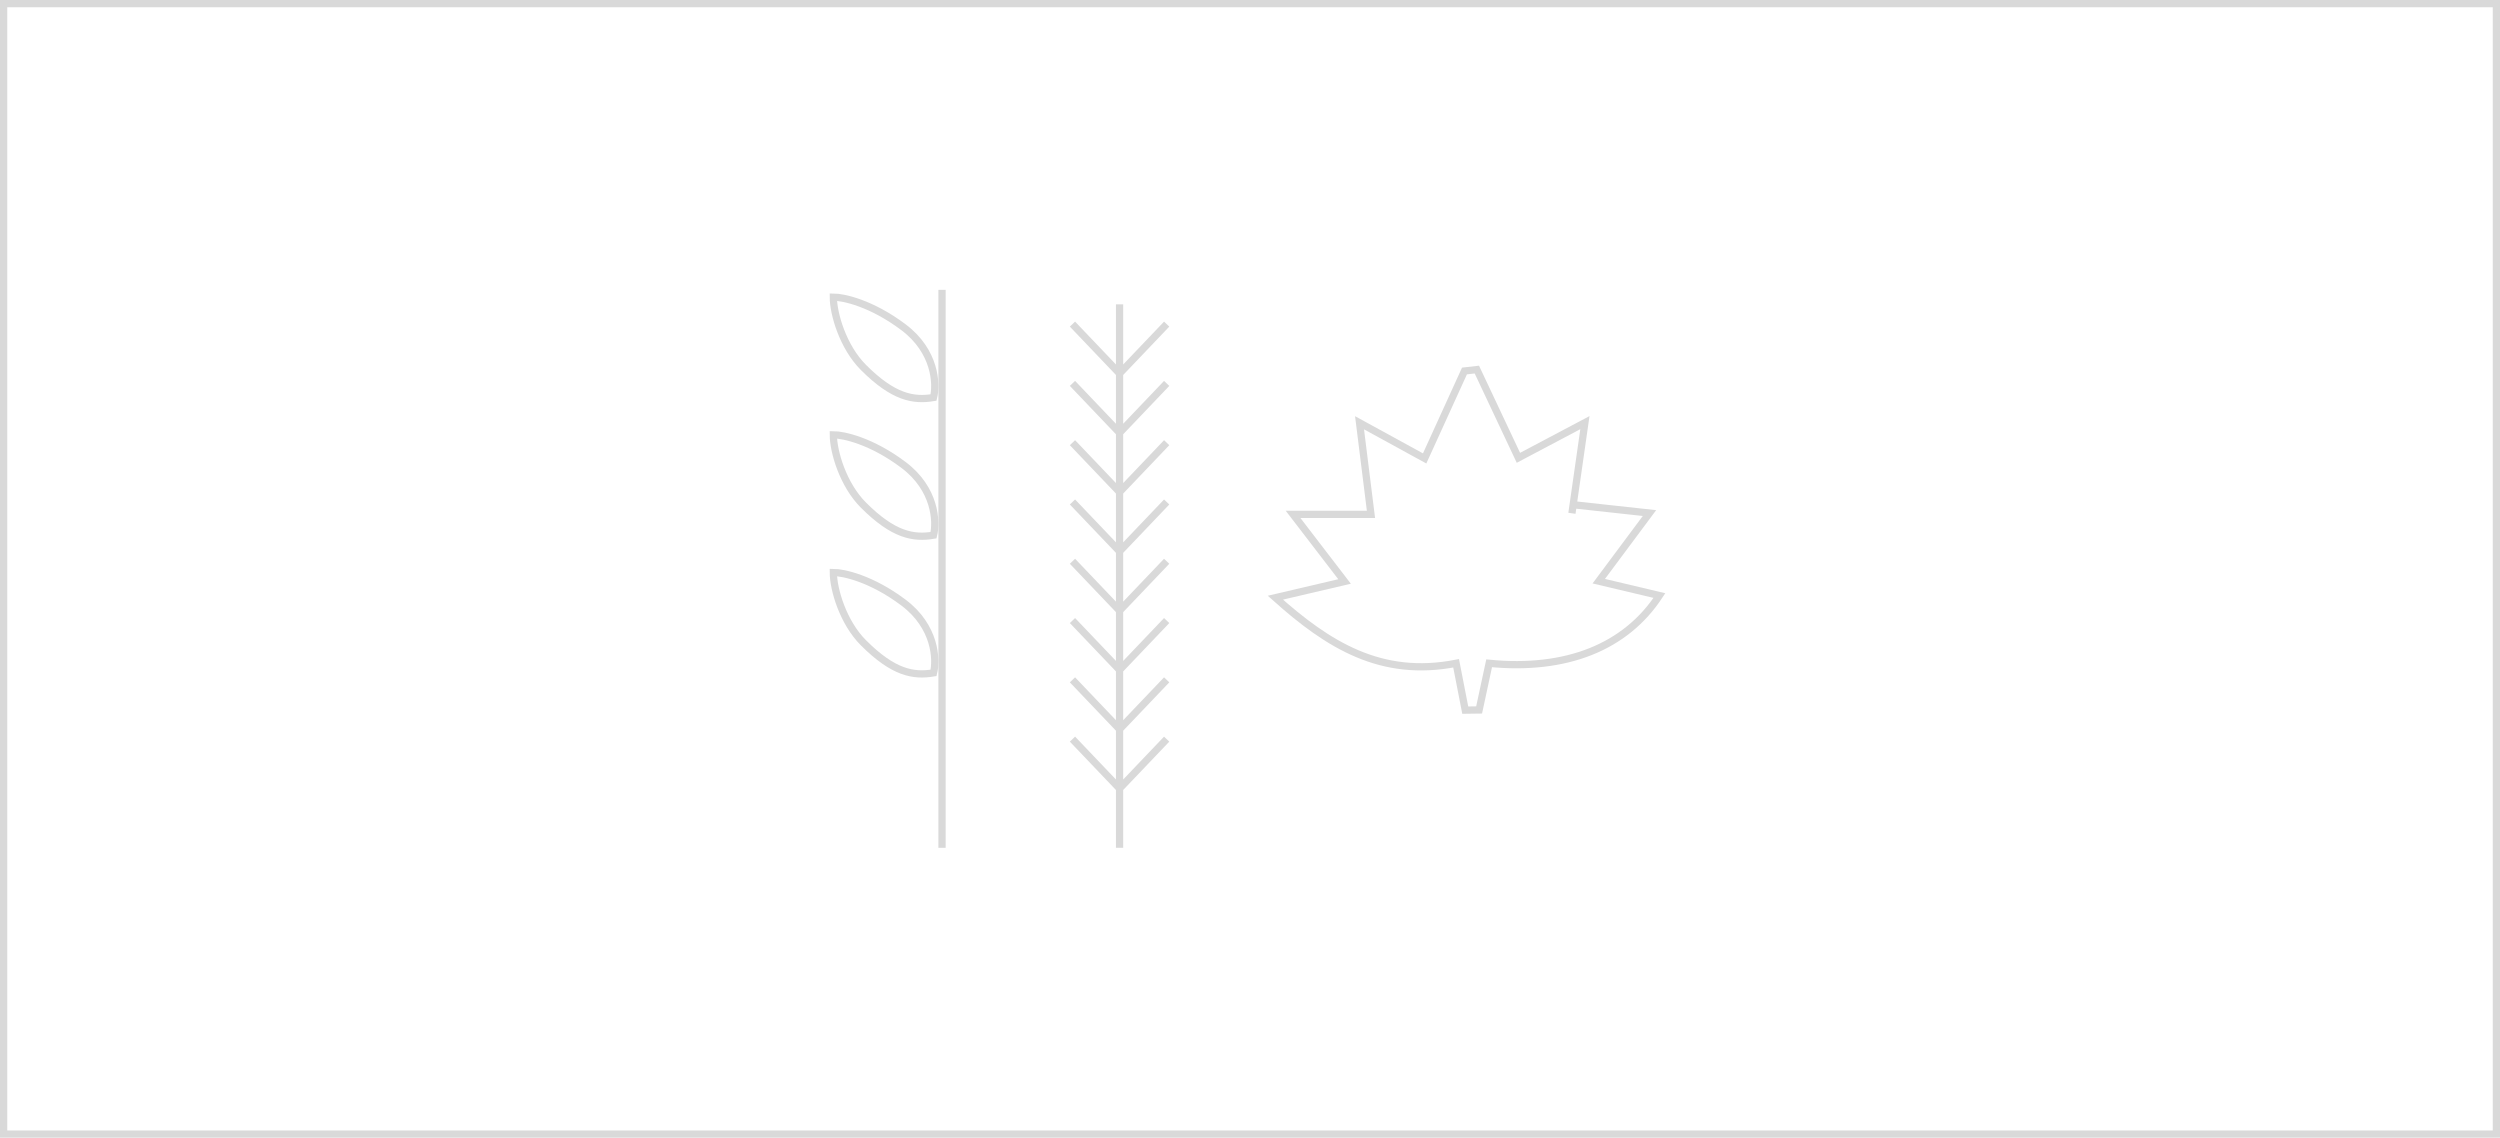 <svg width="345" height="157" viewBox="0 0 345 157" fill="none" xmlns="http://www.w3.org/2000/svg">
<rect x="0.5" y="0.5" width="344" height="156" stroke="#D9D9D9"/>
<path d="M154.5 117V51.545M154.5 42V51.545M148 44.727L154.5 51.545M154.5 51.545L161 44.727M161 52.909L154.5 59.727L148 52.909M161 61.091L154.5 67.909L148 61.091M161 69.273L154.5 76.091L148 69.273M161 77.454L154.5 84.273L148 77.454M161 85.636L154.5 92.454L148 85.636M161 93.818L154.5 100.636L148 93.818M161 102L154.5 108.818L148 102" stroke="#D9D9D9"/>
<path d="M124.679 45.157C129.104 48.482 129.289 53.008 128.828 54.856C126.062 55.318 123.297 54.856 119.148 50.699C116.328 47.873 115 43.309 115 41C116.383 41 120.255 41.831 124.679 45.157Z" stroke="#D9D9D9"/>
<path d="M124.679 64.157C129.104 67.482 129.289 72.008 128.828 73.856C126.062 74.318 123.297 73.856 119.148 69.699C116.328 66.873 115 62.309 115 60C116.383 60 120.255 60.831 124.679 64.157Z" stroke="#D9D9D9"/>
<path d="M124.679 83.157C129.104 86.482 129.289 91.008 128.828 92.856C126.062 93.318 123.297 92.856 119.148 88.699C116.328 85.873 115 81.309 115 79C116.383 79 120.255 79.831 124.679 83.157Z" stroke="#D9D9D9"/>
<path d="M130 40V117" stroke="#D9D9D9"/>
<path d="M217.095 69.651L227.629 70.803C225.091 74.208 223.035 76.975 220.63 80.203C223.48 80.871 226.21 81.519 229 82.187C224.334 89.31 216.144 92.579 205.501 91.535C205.044 93.666 204.575 95.817 204.118 97.969C203.48 97.969 202.843 97.99 202.205 98C201.821 96.005 201.424 94.01 200.943 91.535C190.588 93.561 183.288 89.007 176 82.48C179.596 81.634 182.41 80.976 185.549 80.244C183.216 77.205 181.075 74.406 178.441 70.98H189.193C188.688 66.959 188.243 63.293 187.617 58.342C191.43 60.431 193.871 61.768 196.601 63.262C198.429 59.262 200.257 55.23 202.097 51.198C202.662 51.136 203.228 51.063 203.805 51C205.681 54.99 207.569 58.98 209.541 63.178C212.103 61.82 214.869 60.358 218.717 58.322C218.02 63.178 217.491 66.886 216.926 70.834L217.095 69.651Z" stroke="#D9D9D9" stroke-miterlimit="10"/>
</svg>
